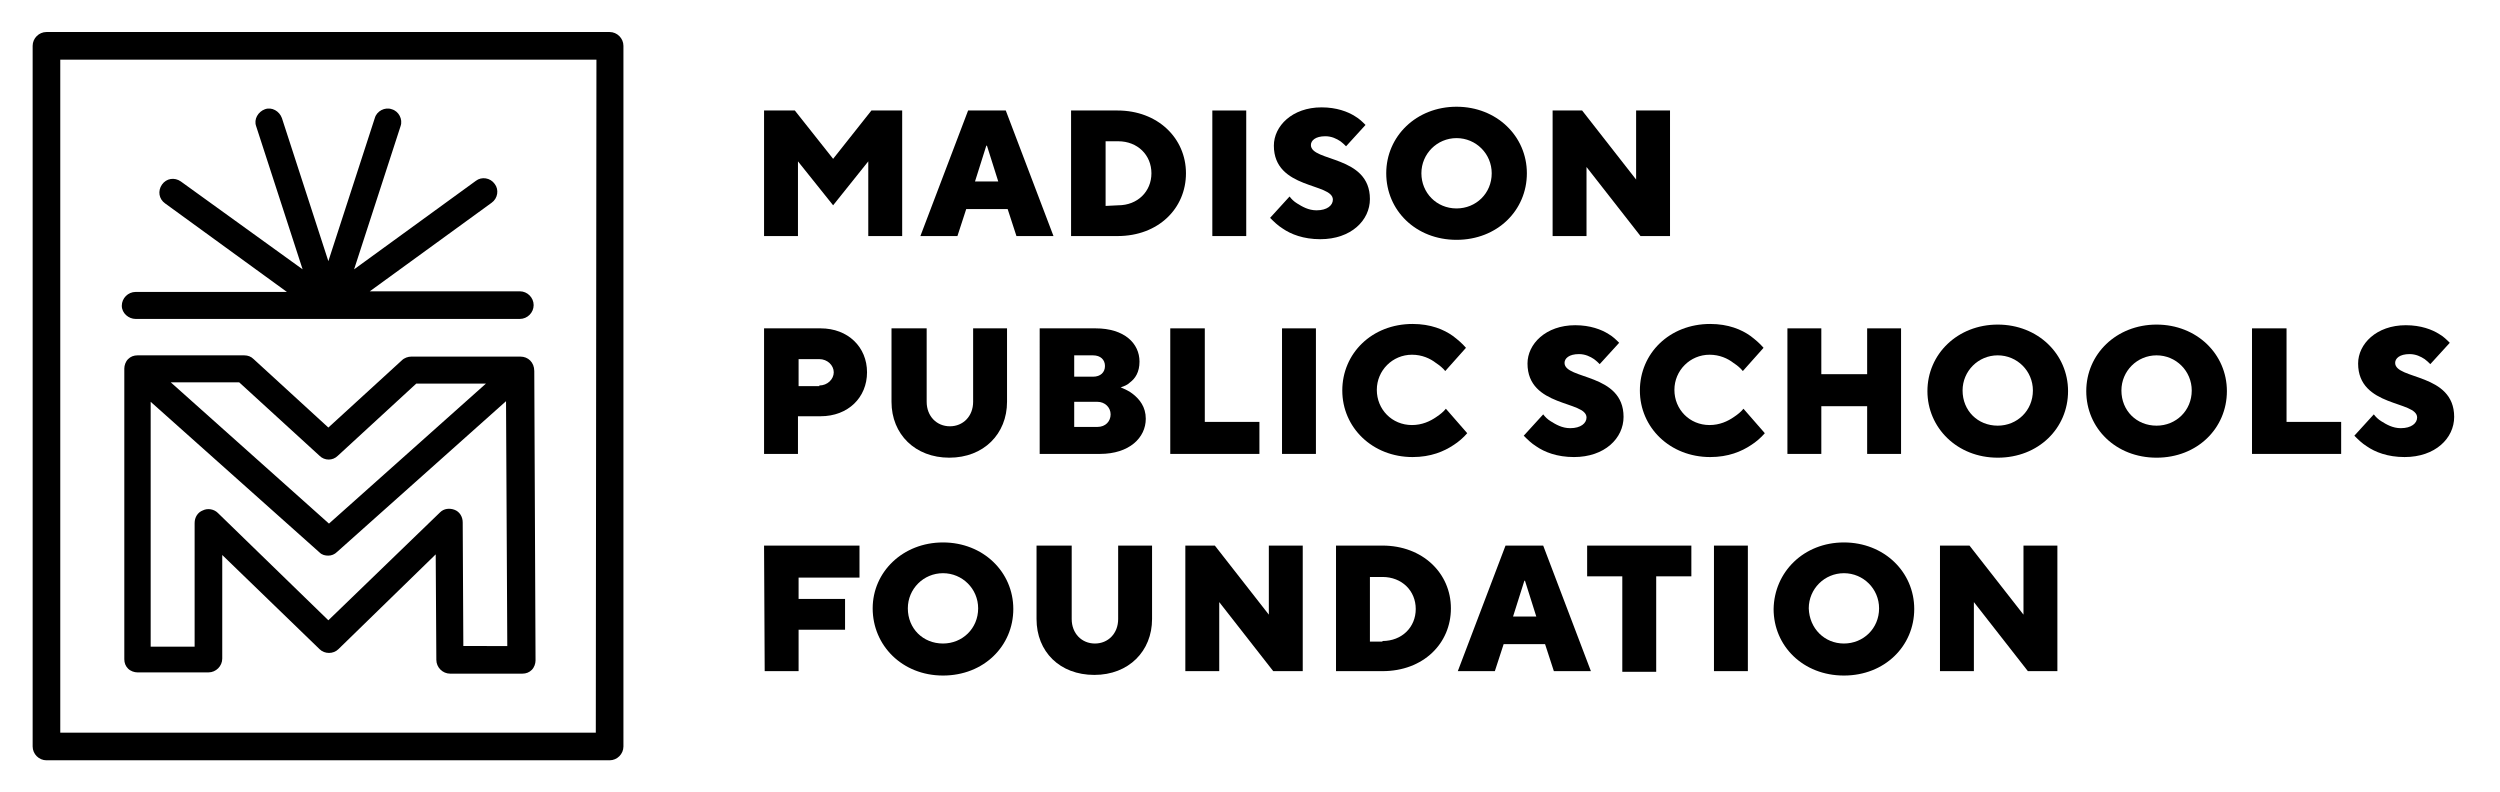 <?xml version="1.0" encoding="UTF-8"?>
<!-- Generator: Adobe Illustrator 27.1.1, SVG Export Plug-In . SVG Version: 6.00 Build 0)  -->
<svg xmlns="http://www.w3.org/2000/svg" xmlns:xlink="http://www.w3.org/1999/xlink" version="1.1" id="Layer_1" x="0px" y="0px" viewBox="0 0 398.2 126.2" style="enable-background:new 0 0 398.2 126.2;" xml:space="preserve">
<g>
	<g>
		<path d="M121.7,17.6h4.9l6.1,7.7l6.1-7.7h4.9v20h-5.4V25.7l-5.6,7l-5.6-7v11.9h-5.4V17.6z"></path>
	</g>
	<g>
		<path d="M154.2,17.6h6l7.6,20h-5.9l-1.4-4.3h-6.6l-1.4,4.3h-5.9L154.2,17.6z M159,28.9l-1.8-5.7h-0.1l-1.8,5.7    C155.3,28.9,159,28.9,159,28.9z"></path>
	</g>
	<g>
		<path d="M170.6,17.6h7.4c6.4,0,10.9,4.4,10.9,10s-4.4,10-10.9,10h-7.4V17.6z M178.1,32.7c3.1,0,5.3-2.2,5.3-5.1s-2.2-5.1-5.3-5.1    h-2v10.3L178.1,32.7L178.1,32.7z"></path>
	</g>
	<g>
		<path d="M193.1,17.6h5.4v20h-5.4V17.6z"></path>
	</g>
	<g>
		<path d="M205.4,31.3c0.3,0.4,0.7,0.8,1.2,1.1c0.8,0.5,1.8,1.1,3.1,1.1c1.7,0,2.6-0.8,2.6-1.7c0-2.7-9.4-1.6-9.4-8.6    c0-3.1,2.9-6.1,7.6-6.1c2.4,0,4.2,0.7,5.3,1.4c0.7,0.4,1.2,0.9,1.7,1.4l-3.1,3.4c-0.3-0.3-0.5-0.5-0.9-0.8    c-0.6-0.4-1.4-0.8-2.4-0.8c-1.6,0-2.3,0.7-2.3,1.4c0,2.7,9.4,1.6,9.4,8.6c0,3.4-3,6.4-7.9,6.4c-2.7,0-4.7-0.8-6-1.7    c-0.8-0.5-1.4-1.1-2-1.7L205.4,31.3z"></path>
	</g>
	<g>
		<path d="M232,17c6.4,0,11.2,4.7,11.2,10.6s-4.7,10.6-11.2,10.6s-11.2-4.7-11.2-10.6S225.6,17,232,17z M232,33.2    c3.1,0,5.6-2.4,5.6-5.6c0-3.1-2.5-5.6-5.6-5.6s-5.6,2.5-5.6,5.6S228.8,33.2,232,33.2z"></path>
	</g>
	<g>
		<path d="M247.3,17.6h4.7l8.6,11v-11h5.4v20h-4.7l-8.6-11v11h-5.4L247.3,17.6L247.3,17.6z"></path>
	</g>
	<g>
		<path d="M121.7,52.3h9c4.4,0,7.4,3,7.4,7s-3,7-7.4,7h-3.6v6h-5.4V52.3z M130.5,61.4c1.3,0,2.3-1,2.3-2.1s-1-2.1-2.3-2.1h-3.3v4.3    h3.3V61.4z"></path>
	</g>
	<g>
		<path d="M142.2,52.3h5.4V64c0,2.3,1.6,3.9,3.7,3.9s3.7-1.6,3.7-3.9V52.3h5.4V64c0,5.1-3.7,8.9-9.2,8.9c-5.4,0-9.2-3.7-9.2-8.9    V52.3H142.2z"></path>
	</g>
	<g>
		<path d="M165.6,52.3h8.9c4.6,0,7,2.4,7,5.3c0,1.7-0.7,2.7-1.5,3.3c-0.4,0.4-0.9,0.6-1.5,0.8c0.7,0.3,1.4,0.6,2,1.1    c1,0.8,2,2,2,3.9c0,3-2.6,5.6-7.3,5.6h-9.6L165.6,52.3L165.6,52.3z M174.1,60c1.2,0,1.9-0.7,1.9-1.7s-0.7-1.7-1.9-1.7h-3V60H174.1    z M174.8,68c1.3,0,2.1-0.9,2.1-2s-0.9-2-2.1-2h-3.7v4H174.8z"></path>
	</g>
	<g>
		<path d="M186.5,52.3h5.4v14.9h8.7v5.1h-14.2v-20H186.5z"></path>
	</g>
	<g>
		<path d="M204.2,52.3h5.4v20h-5.4V52.3z"></path>
	</g>
	<g>
		<path d="M233.7,69c-0.6,0.7-1.4,1.4-2.2,1.9c-1.5,1-3.6,1.9-6.5,1.9c-6.4,0-11.2-4.7-11.2-10.6s4.7-10.6,11.2-10.6    c2.9,0,5,0.9,6.4,1.9c0.8,0.6,1.5,1.2,2.1,1.9l-3.3,3.7c-0.4-0.5-0.9-0.9-1.5-1.3c-0.9-0.7-2.2-1.3-3.8-1.3    c-3.1,0-5.6,2.5-5.6,5.6c0,3.1,2.4,5.6,5.6,5.6c1.6,0,2.9-0.6,3.9-1.3c0.6-0.4,1.1-0.8,1.5-1.3L233.7,69z"></path>
	</g>
	<g>
		<path d="M245.8,66c0.3,0.4,0.7,0.8,1.2,1.1c0.8,0.5,1.8,1.1,3.1,1.1c1.7,0,2.6-0.8,2.6-1.7c0-2.7-9.4-1.6-9.4-8.6    c0-3.1,2.9-6.1,7.6-6.1c2.4,0,4.2,0.7,5.3,1.4c0.7,0.4,1.2,0.9,1.7,1.4l-3.1,3.4c-0.3-0.3-0.5-0.5-0.9-0.8    c-0.6-0.4-1.4-0.8-2.4-0.8c-1.6,0-2.3,0.7-2.3,1.4c0,2.7,9.4,1.6,9.4,8.6c0,3.4-3,6.4-7.9,6.4c-2.7,0-4.7-0.8-6-1.7    c-0.8-0.5-1.4-1.1-2-1.7L245.8,66z"></path>
	</g>
	<g>
		<path d="M281.1,69c-0.6,0.7-1.4,1.4-2.2,1.9c-1.5,1-3.6,1.9-6.5,1.9c-6.4,0-11.2-4.7-11.2-10.6s4.7-10.6,11.2-10.6    c2.9,0,5,0.9,6.4,1.9c0.8,0.6,1.5,1.2,2.1,1.9l-3.3,3.7c-0.4-0.5-0.9-0.9-1.5-1.3c-0.9-0.7-2.2-1.3-3.8-1.3    c-3.1,0-5.6,2.5-5.6,5.6c0,3.1,2.4,5.6,5.6,5.6c1.6,0,2.9-0.6,3.9-1.3c0.6-0.4,1.1-0.8,1.5-1.3L281.1,69z"></path>
	</g>
	<g>
		<path d="M284.7,52.3h5.4v7.3h7.3v-7.3h5.4v20h-5.4v-7.6h-7.3v7.6h-5.4V52.3z"></path>
	</g>
	<g>
		<path d="M318.2,51.7c6.4,0,11.2,4.7,11.2,10.6s-4.7,10.6-11.2,10.6S307,68.1,307,62.3C307,56.4,311.8,51.7,318.2,51.7z     M318.2,67.8c3.1,0,5.6-2.4,5.6-5.6c0-3.1-2.5-5.6-5.6-5.6s-5.6,2.5-5.6,5.6C312.6,65.4,315,67.8,318.2,67.8z"></path>
	</g>
	<g>
		<path d="M343.5,51.7c6.4,0,11.2,4.7,11.2,10.6s-4.7,10.6-11.2,10.6s-11.2-4.7-11.2-10.6S337.1,51.7,343.5,51.7z M343.5,67.8    c3.1,0,5.6-2.4,5.6-5.6c0-3.1-2.5-5.6-5.6-5.6s-5.6,2.5-5.6,5.6C337.9,65.4,340.3,67.8,343.5,67.8z"></path>
	</g>
	<g>
		<path d="M358.8,52.3h5.4v14.9h8.7v5.1h-14.2v-20H358.8z"></path>
	</g>
	<g>
		<path d="M378.1,66c0.3,0.4,0.7,0.8,1.2,1.1c0.8,0.5,1.8,1.1,3.1,1.1c1.7,0,2.6-0.8,2.6-1.7c0-2.7-9.4-1.6-9.4-8.6    c0-3.1,2.9-6.1,7.6-6.1c2.4,0,4.2,0.7,5.3,1.4c0.7,0.4,1.2,0.9,1.7,1.4l-3.1,3.4c-0.3-0.3-0.5-0.5-0.9-0.8    c-0.6-0.4-1.4-0.8-2.4-0.8c-1.6,0-2.3,0.7-2.3,1.4c0,2.7,9.4,1.6,9.4,8.6c0,3.4-3,6.4-7.9,6.4c-2.7,0-4.7-0.8-6-1.7    c-0.8-0.5-1.4-1.1-2-1.7L378.1,66z"></path>
	</g>
	<g>
		<path d="M121.7,86.9h15.2V92h-9.7v3.4h7.4v4.9h-7.4v6.6h-5.4L121.7,86.9L121.7,86.9z"></path>
	</g>
	<g>
		<path d="M150.2,86.4c6.4,0,11.2,4.7,11.2,10.6s-4.7,10.6-11.2,10.6S139,102.8,139,96.9C139,91.1,143.8,86.4,150.2,86.4z     M150.2,102.5c3.1,0,5.6-2.4,5.6-5.6c0-3.1-2.5-5.6-5.6-5.6s-5.6,2.5-5.6,5.6C144.6,100.1,147,102.5,150.2,102.5z"></path>
	</g>
	<g>
		<path d="M165.3,86.9h5.4v11.7c0,2.3,1.6,3.9,3.7,3.9s3.7-1.6,3.7-3.9V86.9h5.4v11.7c0,5.1-3.7,8.9-9.2,8.9s-9.2-3.7-9.2-8.9V86.9    H165.3z"></path>
	</g>
	<g>
		<path d="M188.8,86.9h4.7l8.6,11v-11h5.4v20h-4.7l-8.6-11v11h-5.4V86.9z"></path>
	</g>
	<g>
		<path d="M212.8,86.9h7.4c6.4,0,10.9,4.4,10.9,10s-4.4,10-10.9,10h-7.4V86.9z M220.2,102.1c3.1,0,5.3-2.2,5.3-5.1s-2.2-5.1-5.3-5.1    h-2v10.3h2V102.1z"></path>
	</g>
	<g>
		<path d="M239.8,86.9h6l7.6,20h-5.9l-1.4-4.3h-6.6l-1.4,4.3h-5.9L239.8,86.9z M244.7,98.2l-1.8-5.7h-0.1l-1.8,5.7H244.7z"></path>
	</g>
	<g>
		<path d="M258.4,91.8h-5.6v-4.9h16.6v4.9h-5.6V107h-5.4V91.8z"></path>
	</g>
	<g>
		<path d="M273,86.9h5.4v20H273V86.9z"></path>
	</g>
	<g>
		<path d="M293.7,86.4c6.4,0,11.2,4.7,11.2,10.6s-4.7,10.6-11.2,10.6s-11.2-4.7-11.2-10.6C282.6,91.1,287.3,86.4,293.7,86.4z     M293.7,102.5c3.1,0,5.6-2.4,5.6-5.6c0-3.1-2.5-5.6-5.6-5.6s-5.6,2.5-5.6,5.6C288.2,100.1,290.6,102.5,293.7,102.5z"></path>
	</g>
	<g>
		<path d="M309,86.9h4.7l8.6,11v-11h5.4v20H323l-8.6-11v11H309V86.9z"></path>
	</g>
</g>
<g>
	<path d="M97.1,5.1H7.4c-1.2,0-2.2,1-2.2,2.2v111.6c0,1.2,1,2.2,2.2,2.2h89.7c1.2,0,2.2-1,2.2-2.2V7.3C99.3,6.1,98.3,5.1,97.1,5.1z    M94.9,116.7H9.6V9.5H95L94.9,116.7L94.9,116.7z"></path>
	<path d="M21.6,50.8h30.6l0,0l0,0l0,0l0,0l0,0l0,0h30.6c1.2,0,2.2-1,2.2-2.2s-1-2.2-2.2-2.2H58.9l19.4-14.1c1-0.7,1.2-2.1,0.5-3   c-0.7-1-2.1-1.2-3-0.5L56.4,42.9l7.4-22.8c0.4-1.1-0.3-2.4-1.4-2.7c-1.1-0.4-2.4,0.3-2.7,1.4l-7.4,22.8l-7.4-22.8   c-0.4-1.1-1.6-1.8-2.7-1.4c-1.1,0.4-1.8,1.6-1.4,2.7l7.4,22.8l-19.4-14c-1-0.7-2.3-0.5-3,0.5s-0.5,2.3,0.5,3l19.4,14.1H21.6   c-1.2,0-2.2,1-2.2,2.2S20.5,50.8,21.6,50.8z"></path>
	<path d="M82.9,56.8L82.9,56.8H65.5c-0.5,0-1.1,0.2-1.5,0.6L52.3,68.1L40.4,57.2c-0.4-0.4-0.9-0.6-1.5-0.6h-17   c-0.6,0-1.1,0.2-1.5,0.6s-0.6,1-0.6,1.5V105c0,0.6,0.2,1.1,0.6,1.5s1,0.6,1.5,0.6l0,0h11.3c1.2,0,2.2-1,2.2-2.2V88.4l15.5,15   c0.8,0.8,2.2,0.8,3,0l15.5-15.1l0.1,16.8c0,1.2,1,2.2,2.2,2.2h11.5l0,0c0.6,0,1.1-0.2,1.5-0.6s0.6-1,0.6-1.5l-0.2-46.1   C85.1,57.7,84.1,56.8,82.9,56.8z M50.9,72.6c0.8,0.8,2.1,0.8,2.9,0l12.5-11.5h11.1l-25,22.3L27.2,60.9h10.9L50.9,72.6z M73.8,102.9   l-0.1-19.7c0-0.9-0.5-1.7-1.3-2s-1.7-0.2-2.3,0.4L52.3,98.8L34.7,81.7c-0.6-0.6-1.6-0.8-2.4-0.4c-0.8,0.3-1.3,1.1-1.3,2V103h-7V64   l26.9,24c0.4,0.4,0.9,0.5,1.4,0.5s1-0.2,1.4-0.6l26.9-24l0.2,39H73.8z"></path>
</g>
</svg>
